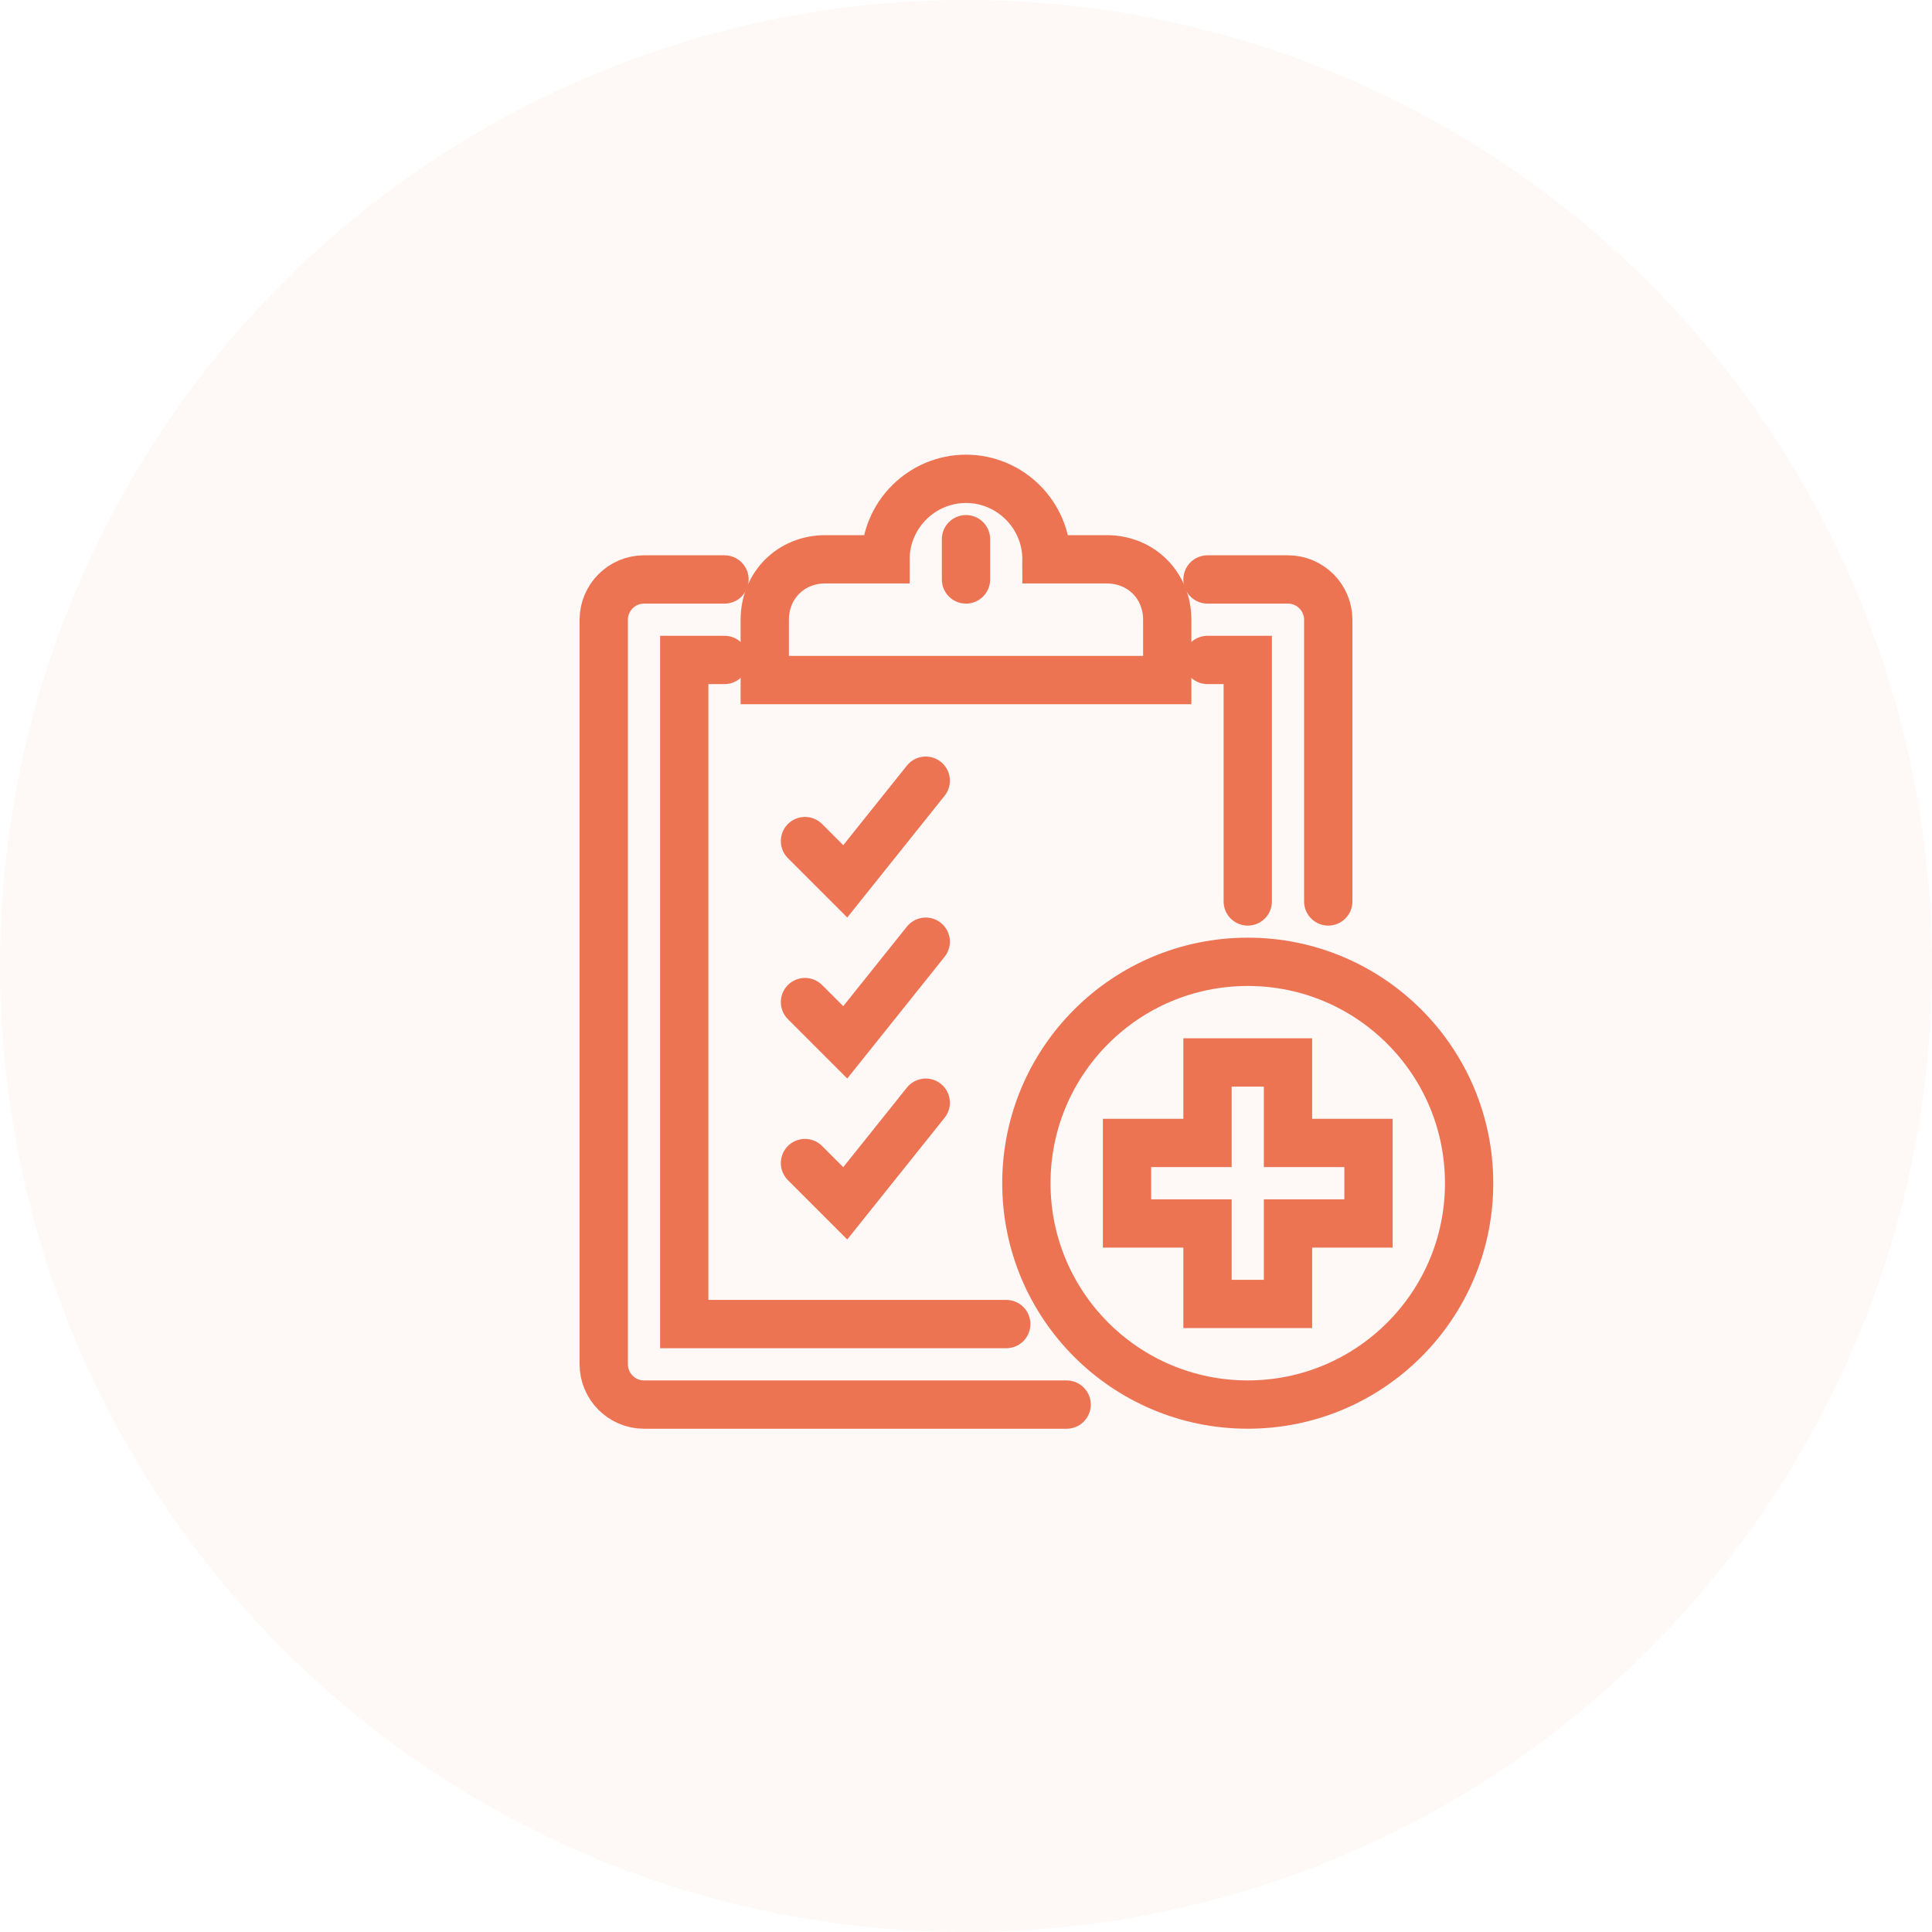 <svg width="80" height="80" viewBox="0 0 80 80" fill="none" xmlns="http://www.w3.org/2000/svg">
<circle cx="40" cy="40" r="40" fill="#ED7453" fill-opacity="0.05"/>
<path d="M44.167 58.161H26.667C25.75 58.161 25 57.411 25 56.494V25.661C25 24.744 25.75 23.994 26.667 23.994H30" stroke="#ED7453" stroke-width="2" stroke-miterlimit="10" stroke-linecap="round"/>
<path d="M50 23.994H53.333C54.25 23.994 55 24.744 55 25.661V37.327" stroke="#ED7453" stroke-width="2" stroke-miterlimit="10" stroke-linecap="round"/>
<path d="M41.667 54.827H28.333V27.327H30" stroke="#ED7453" stroke-width="2" stroke-miterlimit="10" stroke-linecap="round"/>
<path d="M50 27.327H51.667V37.327" stroke="#ED7453" stroke-width="2" stroke-miterlimit="10" stroke-linecap="round"/>
<path d="M45.833 23.16H43.333C43.333 21.327 41.833 19.827 40 19.827C38.167 19.827 36.667 21.327 36.667 23.16H34.167C32.75 23.16 31.667 24.244 31.667 25.66V28.16H48.333V25.66C48.333 24.244 47.25 23.16 45.833 23.16Z" stroke="#ED7453" stroke-width="2" stroke-miterlimit="10" stroke-linecap="round"/>
<path d="M40 22.327V23.994" stroke="#ED7453" stroke-width="2" stroke-miterlimit="10" stroke-linecap="round"/>
<path d="M51.667 58.16C56.729 58.16 60.833 54.056 60.833 48.994C60.833 43.931 56.729 39.827 51.667 39.827C46.604 39.827 42.5 43.931 42.5 48.994C42.5 54.056 46.604 58.16 51.667 58.16Z" stroke="#ED7453" stroke-width="2" stroke-miterlimit="10" stroke-linecap="round"/>
<path d="M33.333 34.827L35 36.494L38.333 32.327" stroke="#ED7453" stroke-width="2" stroke-miterlimit="10" stroke-linecap="round"/>
<path d="M33.333 41.494L35 43.161L38.333 38.994" stroke="#ED7453" stroke-width="2" stroke-miterlimit="10" stroke-linecap="round"/>
<path d="M33.333 48.16L35 49.827L38.333 45.66" stroke="#ED7453" stroke-width="2" stroke-miterlimit="10" stroke-linecap="round"/>
<path d="M53.333 47.327V43.994H50V47.327H46.667V50.661H50V53.994H53.333V50.661H56.667V47.327H53.333Z" stroke="#ED7453" stroke-width="2" stroke-miterlimit="10" stroke-linecap="round"/>
</svg>

